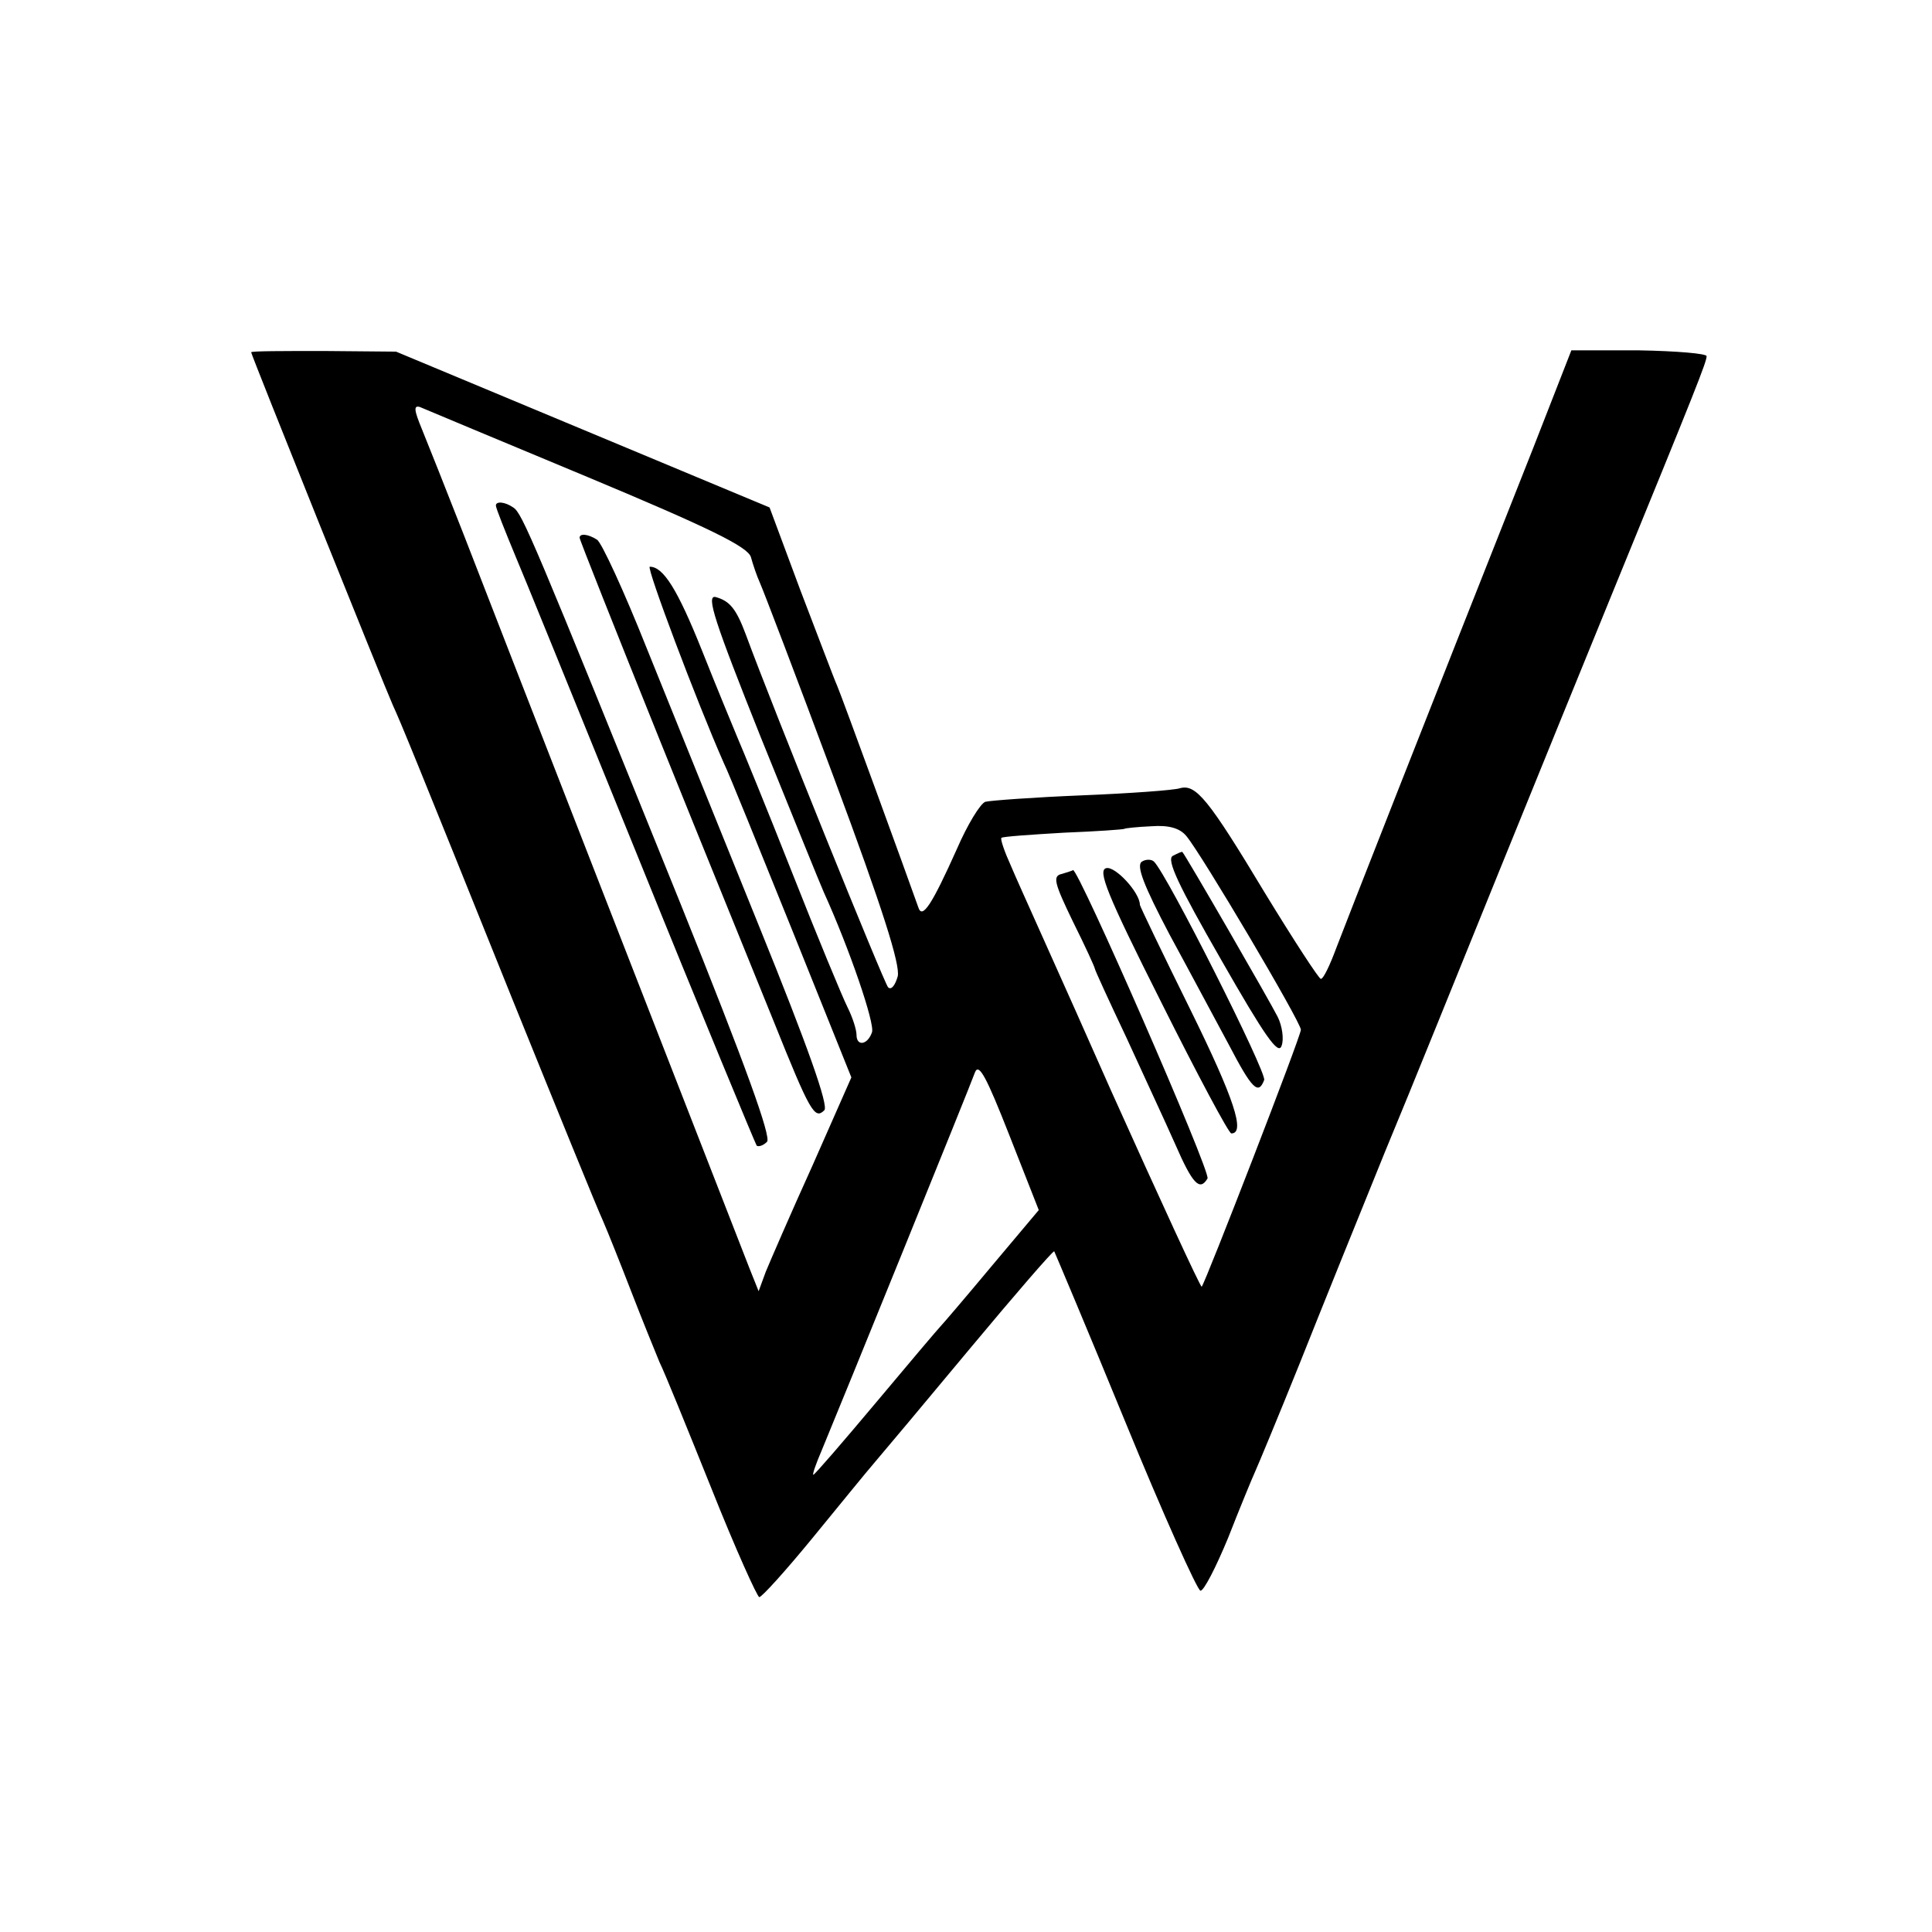 <?xml version="1.0" standalone="no"?>
<!DOCTYPE svg PUBLIC "-//W3C//DTD SVG 20010904//EN"
 "http://www.w3.org/TR/2001/REC-SVG-20010904/DTD/svg10.dtd">
<svg version="1.0" xmlns="http://www.w3.org/2000/svg"
 width="300pt" height="300pt" viewBox="0 0 300 300"
 preserveAspectRatio="xMidYMid meet">
<g transform="translate(0,300) scale(0.1,-0.1)"
fill="#000000" stroke="none">
<path d="M390 2453 c0 -4 207 -519 220 -548 12 -26 33 -77 185 -455 70 -173
133 -328 141 -345 7 -16 27 -66 44 -110 17 -44 37 -93 44 -110 8 -16 44 -105
81 -197 37 -93 71 -168 74 -168 4 0 41 41 82 91 41 50 84 103 97 118 12 14 80
95 149 178 70 84 128 151 130 150 1 -2 51 -120 110 -264 59 -144 112 -262 117
-263 5 -1 24 36 43 82 18 46 37 92 42 103 5 11 37 88 70 170 33 83 92 229 131
325 40 96 119 292 177 435 58 143 137 337 175 430 133 325 148 363 148 372 0
4 -47 8 -105 9 l-105 0 -59 -151 c-170 -429 -290 -735 -306 -777 -10 -27 -20
-48 -24 -48 -3 0 -42 60 -86 132 -89 148 -108 171 -133 164 -9 -3 -78 -8 -152
-11 -74 -3 -142 -8 -150 -10 -8 -3 -28 -36 -44 -73 -39 -87 -54 -110 -60 -91
-18 51 -119 328 -126 344 -5 11 -30 78 -57 148 l-48 129 -290 121 -290 121
-112 1 c-62 0 -113 0 -113 -2z m523 -194 c189 -79 248 -108 253 -124 3 -11 9
-29 14 -40 5 -11 57 -147 115 -303 76 -204 103 -290 99 -308 -4 -14 -10 -22
-15 -17 -6 6 -178 431 -221 548 -15 40 -25 52 -47 58 -15 3 -1 -39 70 -217 49
-121 93 -230 98 -241 40 -88 80 -205 75 -218 -7 -20 -24 -22 -24 -4 0 8 -6 27
-14 43 -8 16 -47 110 -86 209 -39 99 -78 194 -85 210 -7 17 -32 77 -55 135
-38 95 -60 130 -81 130 -6 0 73 -210 115 -305 8 -16 55 -133 106 -259 l92
-229 -60 -136 c-34 -75 -66 -149 -73 -166 l-11 -30 -14 35 c-80 205 -407 1044
-444 1140 -27 69 -56 142 -65 164 -12 29 -13 37 -3 34 7 -3 124 -52 261 -109z
m929 -557 c23 -27 178 -289 178 -301 0 -10 -148 -392 -154 -399 -2 -1 -65 136
-141 305 -75 170 -146 326 -155 348 -10 22 -17 42 -15 44 2 2 46 5 97 8 51 2
93 5 94 6 1 1 20 3 42 4 27 2 44 -3 54 -15z m-303 -669 c-40 -48 -76 -90 -79
-93 -3 -3 -48 -56 -99 -117 -52 -62 -96 -113 -98 -113 -2 0 4 17 13 38 30 72
231 567 238 587 6 15 18 -8 53 -97 l46 -117 -74 -88z"/>
<path d="M770 2215 c0 -4 14 -39 31 -80 5 -11 90 -220 189 -464 99 -245 183
-447 185 -450 3 -2 10 0 16 6 7 7 -33 118 -134 369 -230 569 -246 607 -260
616 -13 9 -27 10 -27 3z"/>
<path d="M900 2165 c0 -3 56 -144 124 -313 68 -169 148 -365 177 -437 57 -142
64 -154 79 -139 7 7 -26 100 -101 285 -61 151 -140 346 -175 433 -35 88 -70
164 -77 168 -14 9 -27 10 -27 3z"/>
<path d="M1821 1671 c-10 -6 9 -46 75 -161 68 -119 89 -149 94 -134 4 10 1 31
-6 45 -12 24 -143 251 -148 256 -1 1 -7 -2 -15 -6z"/>
<path d="M1773 1662 c-9 -6 3 -37 43 -113 31 -57 72 -134 92 -171 36 -69 46
-79 55 -55 4 12 -150 318 -171 339 -4 4 -13 4 -19 0z"/>
<path d="M1718 1652 c-14 -3 0 -39 85 -208 56 -112 105 -204 109 -204 22 0 5
53 -64 193 -43 87 -78 160 -78 162 0 19 -38 60 -52 57z"/>
<path d="M1649 1643 c-15 -3 -12 -14 17 -74 19 -38 34 -71 34 -73 0 -2 22 -50
49 -107 26 -57 61 -132 76 -166 27 -62 38 -73 50 -53 6 9 -202 485 -209 479 0
-1 -8 -3 -17 -6z"/>
</g>
</svg>
